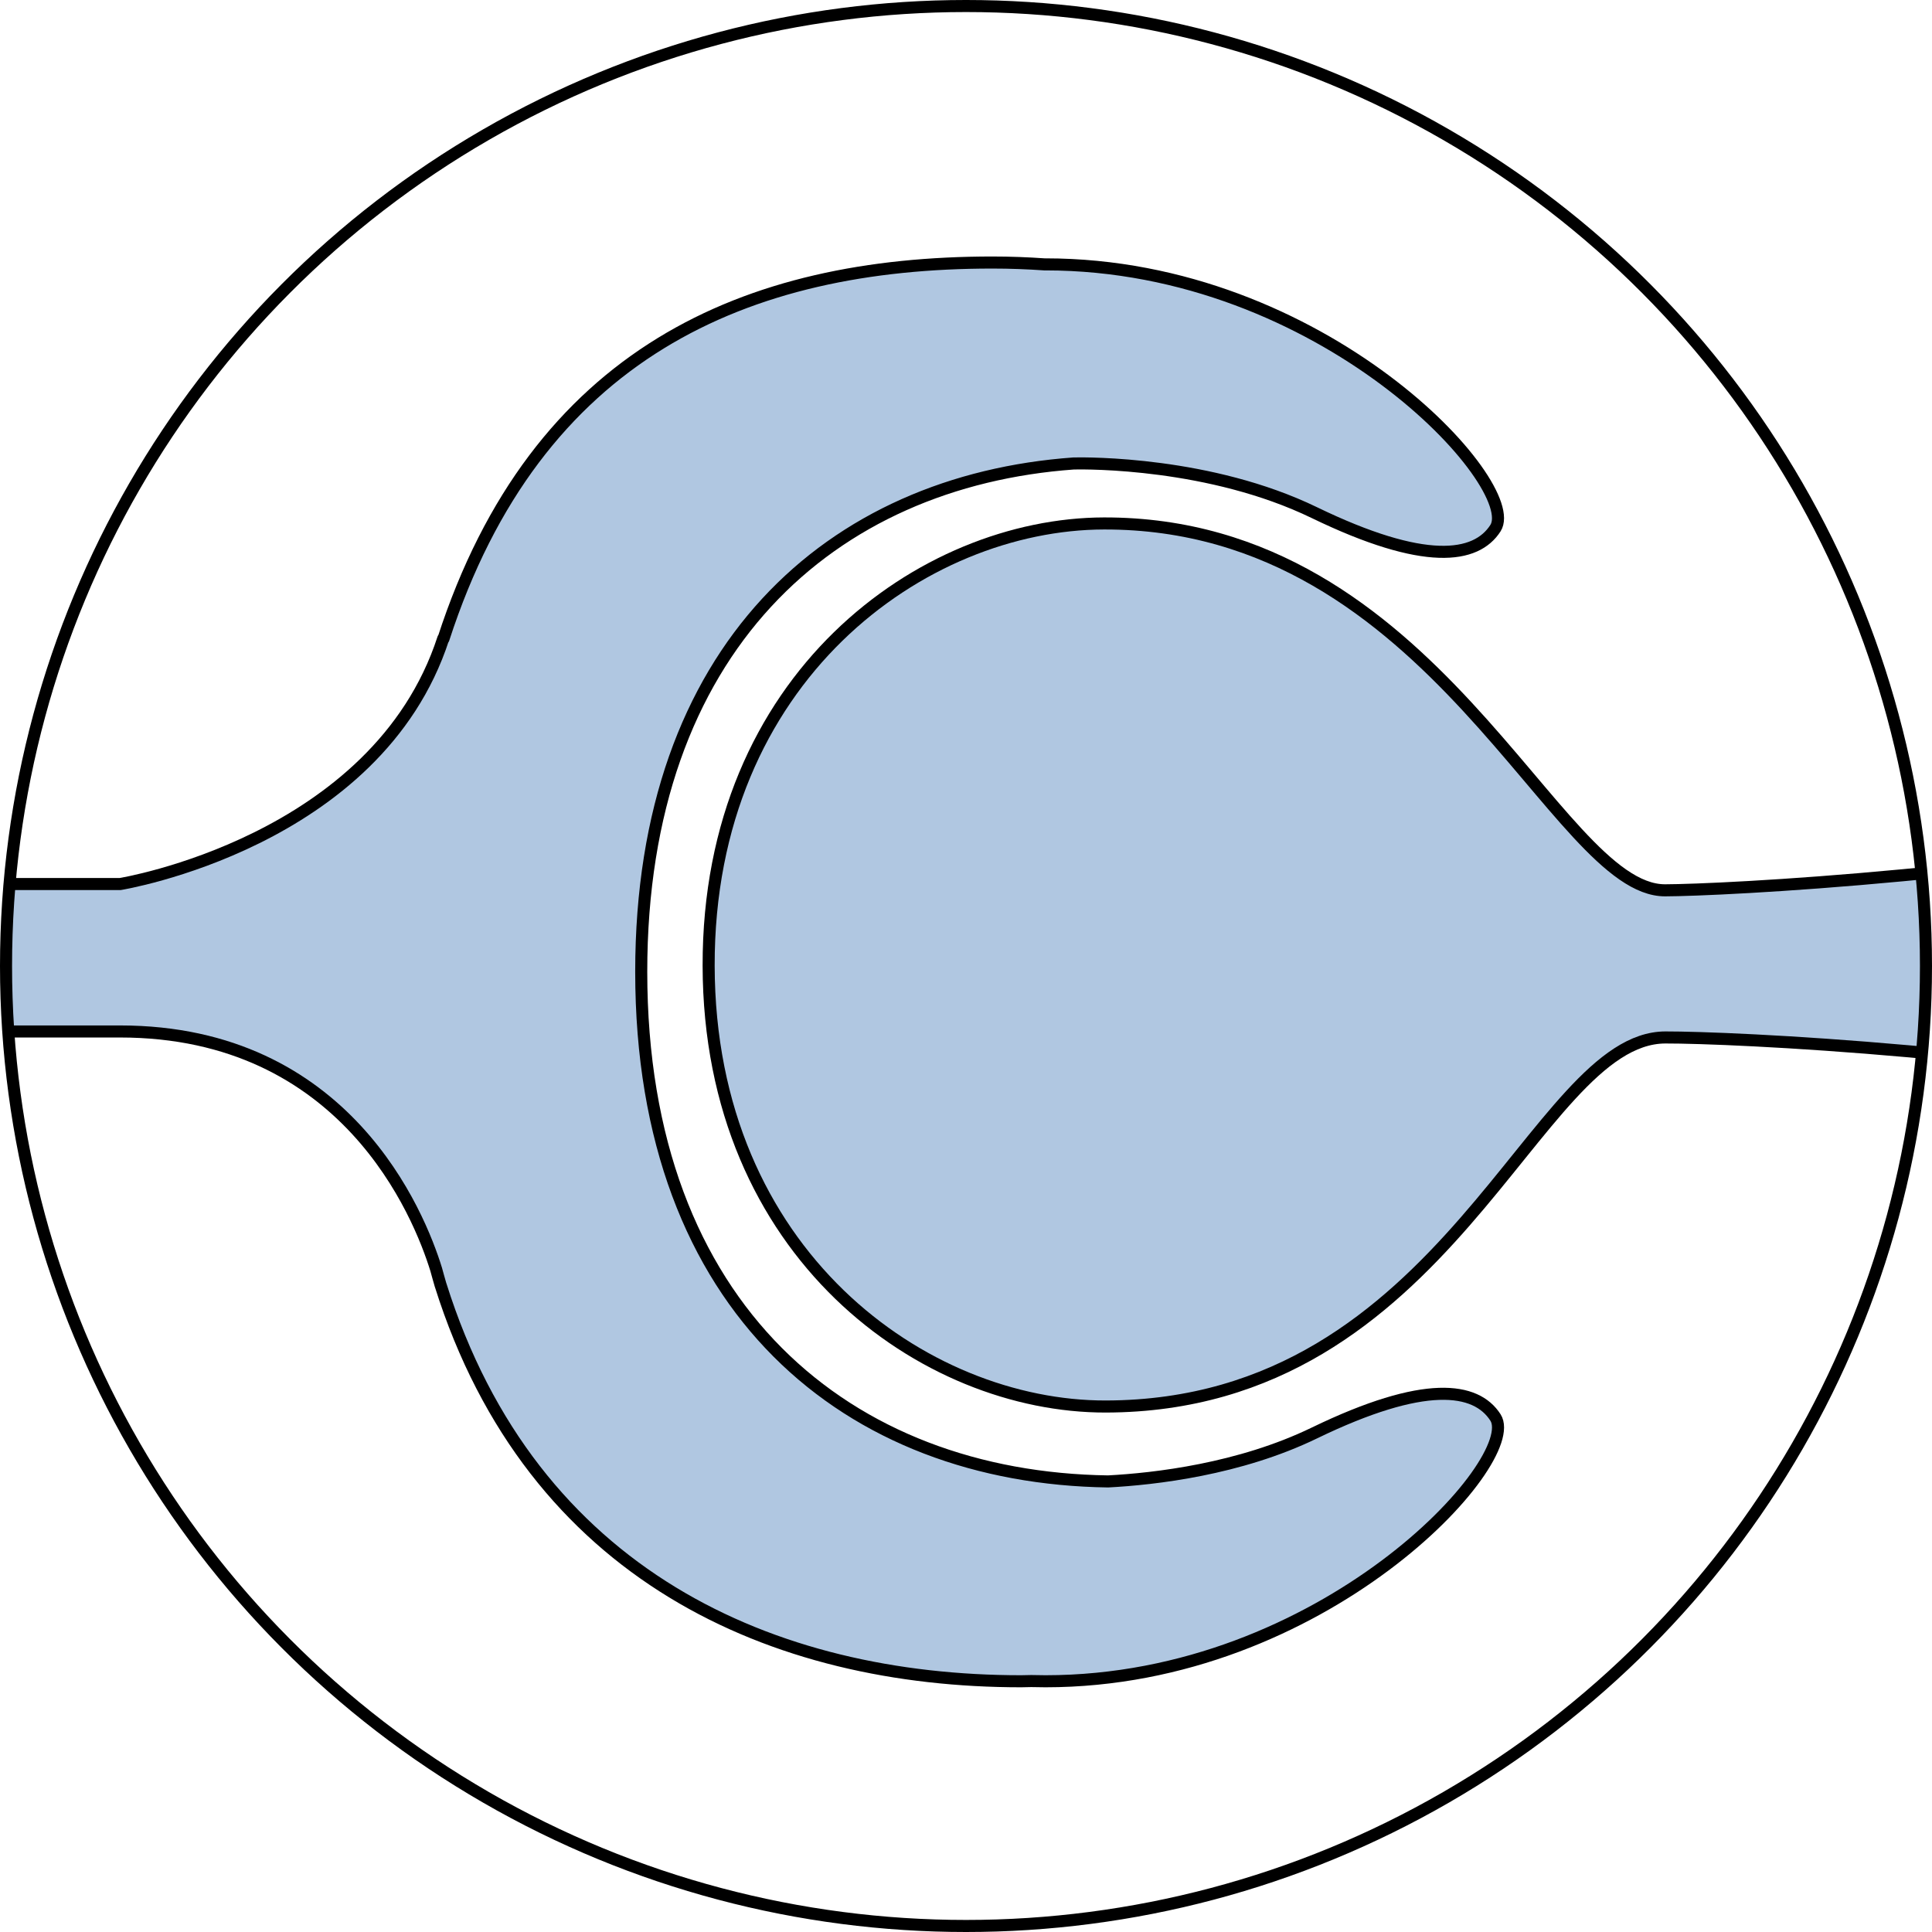 <?xml version="1.0" encoding="utf-8"?>
<!-- Generator: Adobe Illustrator 22.0.0, SVG Export Plug-In . SVG Version: 6.00 Build 0)  -->
<svg version="1.1" id="Layer_1" xmlns="http://www.w3.org/2000/svg" xmlns:xlink="http://www.w3.org/1999/xlink" x="0px" y="0px"
	 width="160.268px" height="160.268px" viewBox="0 0 160.268 160.268" enable-background="new 0 0 160.268 160.268"
	 xml:space="preserve">
<g>
	<g>
		<defs>
			<circle id="SVGID_1_" cx="80.134" cy="80.134" r="79.634"/>
		</defs>
		<clipPath id="SVGID_2_">
			<use xlink:href="#SVGID_1_"  overflow="visible"/>
		</clipPath>
		<g clip-path="url(#SVGID_2_)">
			<path id="changecolor_12_" fill="#B0C7E1" d="M239.597,120.463c-1.303-29.951-90.581-34.422-101.445-34.401
				c-10.941,0.021-17.942,30.56-46.423,30.615c-15.028,0.029-32.898-12.612-32.944-36.563c-0.047-23.95,17.774-36.661,32.801-36.691
				c27.477-0.054,37.373,30.451,46.542,30.433c9.169-0.018,101.426-4.896,101.367-35.42l0.003,0.006
				c-0.002-1.324-0.003-2.624-0.004-3.924c-0.019-0.479-0.059-0.958-0.058-1.438"/>
			<path fill="#B0C7E1" stroke="#000000" stroke-linecap="round" stroke-linejoin="round" stroke-miterlimit="10" d="
				M109.03,118.875c-6.222,3.014-13.244,3.813-17.11,4.016c-21.452-0.299-38.727-14.177-38.727-42.282
				c0-26.854,15.772-40.721,35.888-42.163c1.14-0.023,11.317-0.104,19.949,4.078c9.158,4.436,13.42,3.796,15.025,1.288
				c2.289-3.577-14.271-21.881-37.329-21.881c-0.026,0-0.05,0.001-0.076,0.001c-1.378-0.096-2.815-0.154-4.334-0.154
				c-20.353,0-37.825,7.456-45.528,31.215c-0.006-0.01-0.011-0.021-0.017-0.03C31.258,69.898,9.96,73.336,9.96,73.336h-56.13v12.229
				H9.96c18.725,0,24.811,15.172,26.221,19.731c0.127,0.427,0.23,0.868,0.363,1.29c0.001,0.002,0.007,0.027,0.007,0.027l0.002-0.004
				c7.587,24.123,27.605,32.859,48.152,32.859c0.289,0,0.559-0.013,0.842-0.017c0.38,0.01,0.771,0.017,1.181,0.017
				c23.057,0,39.618-18.304,37.329-21.881C122.449,115.079,118.188,114.439,109.03,118.875z"/>
			<path fill="none" stroke="#000000" stroke-linecap="round" stroke-linejoin="round" stroke-miterlimit="10" d="M239.597,120.463
				c-1.303-29.951-90.581-34.422-101.445-34.401c-10.941,0.021-17.942,30.56-46.423,30.615
				c-15.028,0.029-32.898-12.612-32.944-36.563c-0.047-23.95,17.774-36.661,32.801-36.691c27.477-0.054,37.373,30.451,46.542,30.433
				c9.169-0.018,101.426-4.896,101.367-35.42l0.003,0.006c-0.002-1.324-0.003-2.624-0.004-3.924
				c-0.019-0.479-0.059-0.958-0.058-1.438"/>
		</g>
	</g>
	<circle fill="none" stroke="#000000" stroke-miterlimit="10" cx="80.134" cy="80.134" r="79.634"/>
</g>
</svg>
